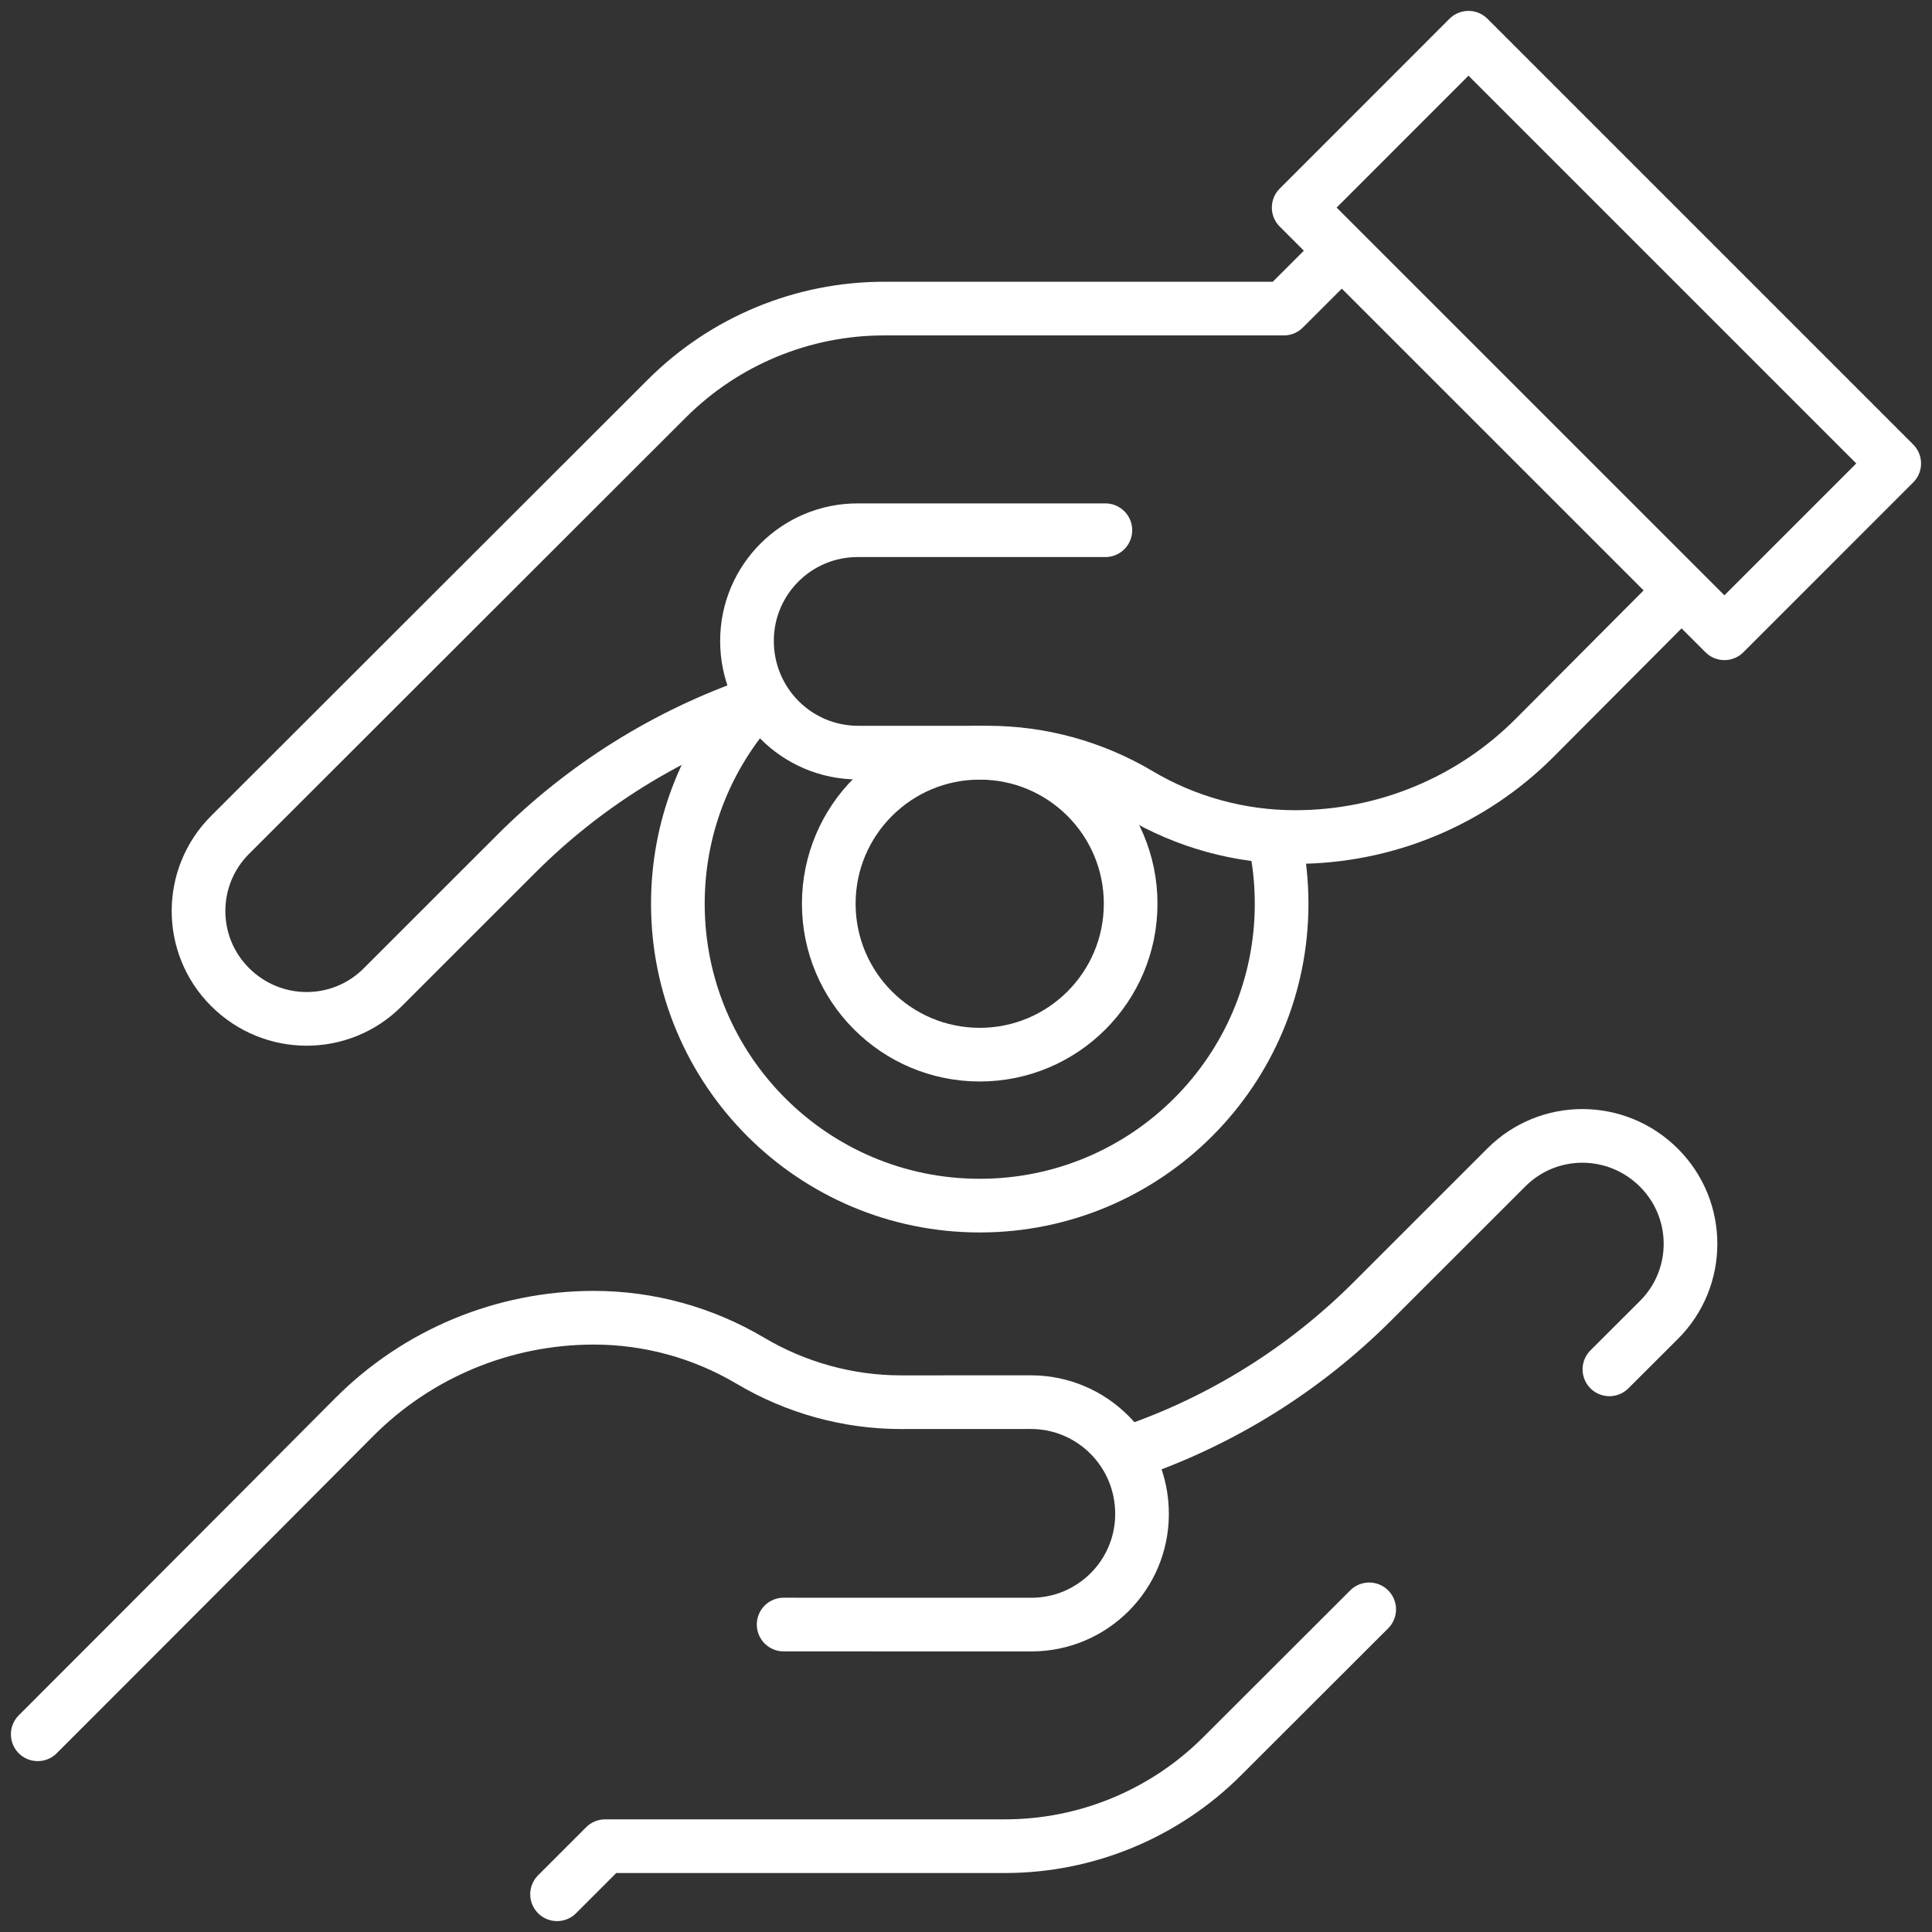 <svg width="36" height="36" viewBox="0 0 36 36" fill="none" xmlns="http://www.w3.org/2000/svg">
<rect x="0" y="0" width="36" height="36" fill="#333333" stroke="none"/>
<g clip-path="url(#clip0_2001_59097)">
<path d="M13.991 13.172C13.143 14.157 12.631 15.438 12.631 16.84C12.631 19.946 15.149 22.465 18.256 22.465C21.363 22.465 23.881 19.946 23.881 16.84C23.881 16.415 23.834 16.001 23.744 15.603" stroke="white" stroke-miterlimit="10" stroke-linecap="round" stroke-linejoin="round"/>
<path d="M18.256 19.652C19.809 19.652 21.068 18.393 21.068 16.839C21.068 15.286 19.809 14.027 18.256 14.027C16.703 14.027 15.443 15.286 15.443 16.839C15.443 18.393 16.703 19.652 18.256 19.652Z" stroke="white" stroke-miterlimit="10" stroke-linecap="round" stroke-linejoin="round"/>
<path d="M29.989 25.516L30.913 24.594C31.696 23.812 31.696 22.543 30.913 21.76C30.123 20.969 28.852 20.969 28.069 21.753L25.577 24.244C24.314 25.507 22.781 26.466 21.092 27.048M10.38 35.297L11.276 34.401H18.726C20.243 34.401 21.698 33.798 22.772 32.726L25.513 29.988M14.602 30.271L19.217 30.272C20.357 30.272 21.28 29.349 21.28 28.209C21.28 27.055 20.352 26.127 19.208 26.127C18.413 26.128 17.521 26.128 16.788 26.128C15.803 26.128 14.829 25.858 13.982 25.355C13.099 24.831 12.092 24.554 11.065 24.554C9.383 24.554 7.778 25.222 6.597 26.409C4.314 28.706 0.703 32.316 0.703 32.316M24.825 4.849L23.923 5.75H16.473C14.956 5.75 13.501 6.353 12.427 7.425L4.287 15.557C3.504 16.34 3.503 17.609 4.286 18.391C5.076 19.182 6.347 19.182 7.13 18.398L9.622 15.907C10.885 14.644 12.418 13.685 14.107 13.103" stroke="white" stroke-miterlimit="10" stroke-linecap="round" stroke-linejoin="round"/>
<path d="M20.597 9.88L15.982 9.88C14.842 9.879 13.919 10.803 13.919 11.942C13.919 13.096 14.846 14.024 15.991 14.024C16.786 14.024 17.678 14.024 18.41 14.024C19.396 14.024 20.37 14.293 21.217 14.796C22.099 15.321 23.107 15.597 24.134 15.597C25.816 15.597 27.421 14.93 28.602 13.742C29.483 12.856 30.366 11.97 31.249 11.085" stroke="white" stroke-miterlimit="10" stroke-linecap="round" stroke-linejoin="round"/>
<path d="M24.199 3.868L27.363 0.703L35.296 8.636L32.132 11.8L24.199 3.868Z" stroke="white" stroke-miterlimit="10" stroke-linecap="round" stroke-linejoin="round"/>
</g>
<defs>
<clipPath id="clip0_2001_59097">
<rect width="36" height="36" fill="white"/>
</clipPath>
</defs>
</svg>
